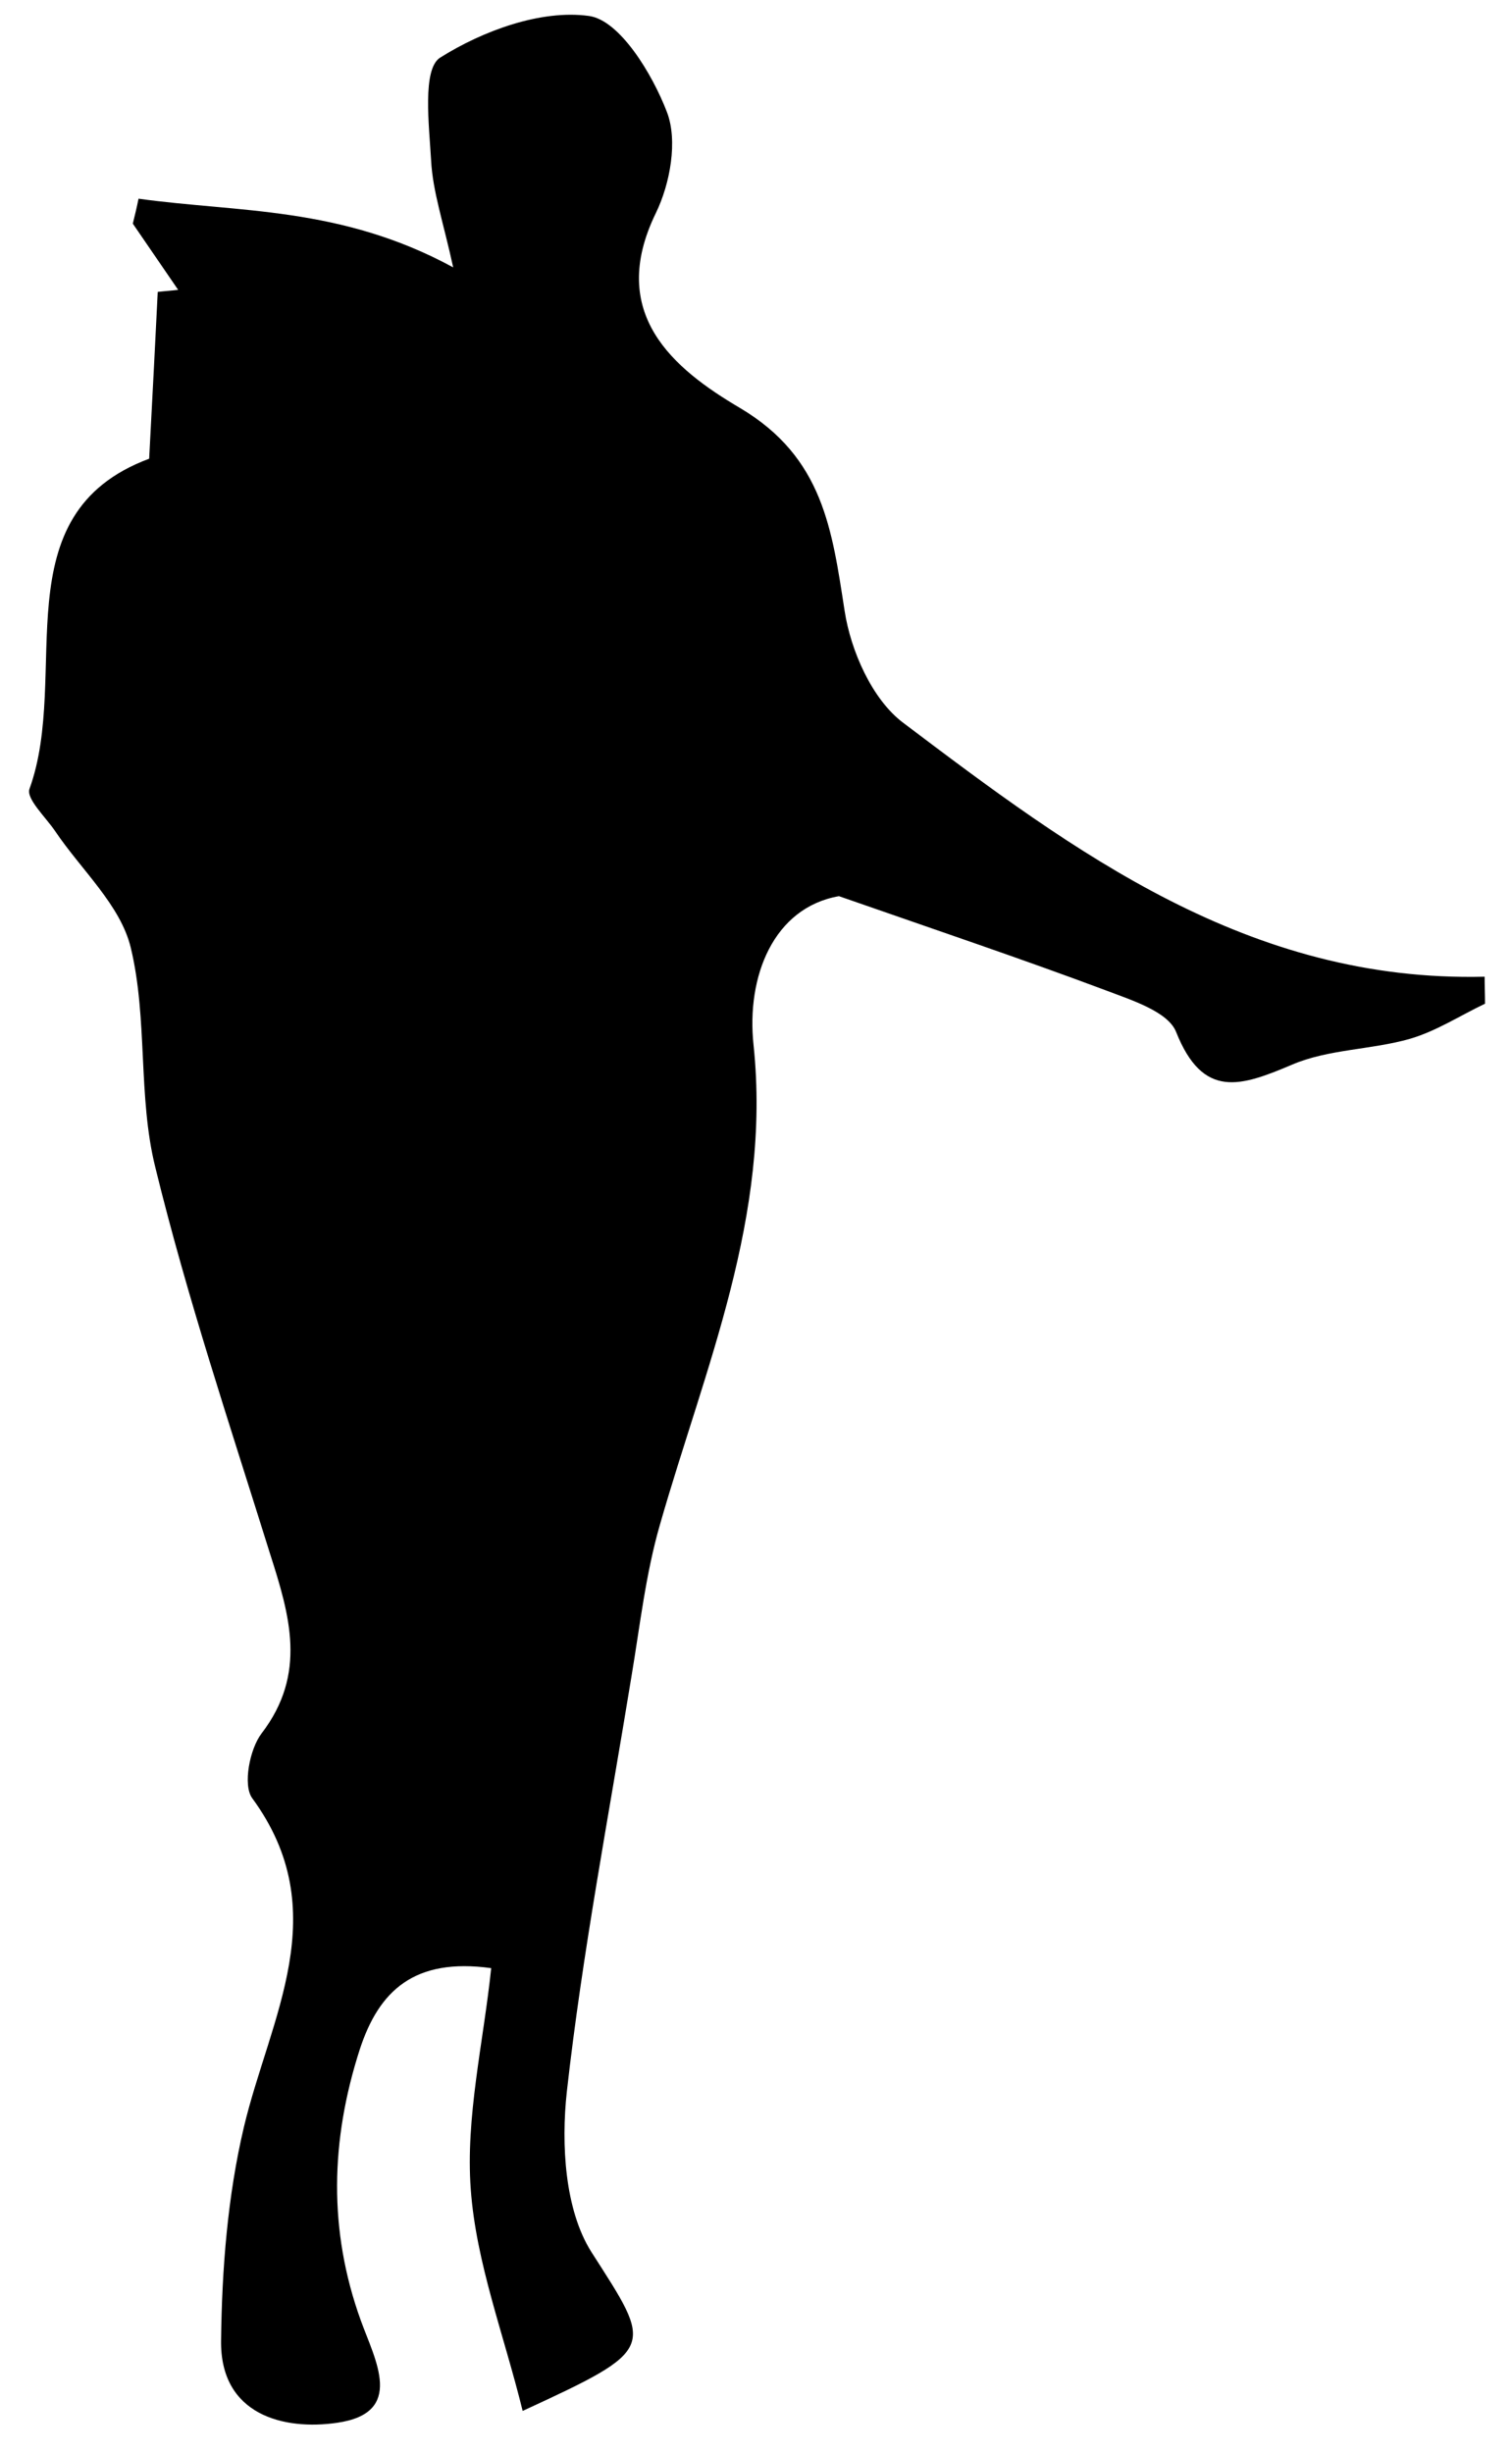 <svg width="37" height="60" viewBox="0 0 37 60" fill="none" xmlns="http://www.w3.org/2000/svg">
<path d="M3.65 11.22C3.74 9.54 3.8 8.34 3.86 7.14C4.03 7.12 4.19 7.11 4.36 7.09C3.99 6.55 3.62 6.01 3.25 5.47C3.3 5.27 3.35 5.06 3.39 4.86C5.83 5.2 8.33 5.04 11.09 6.54C10.85 5.44 10.59 4.69 10.55 3.93C10.5 3.06 10.33 1.69 10.77 1.41C11.82 0.75 13.24 0.23 14.41 0.39C15.16 0.49 15.96 1.8 16.32 2.74C16.59 3.44 16.4 4.49 16.05 5.21C14.85 7.67 16.48 9.02 18.11 9.98C20.15 11.19 20.36 12.96 20.67 14.95C20.82 15.92 21.34 17.1 22.09 17.67C26.3 20.85 30.56 24.03 36.33 23.89C36.33 24.11 36.34 24.33 36.34 24.55C35.73 24.84 35.15 25.22 34.5 25.41C33.55 25.68 32.51 25.66 31.62 26.04C30.37 26.57 29.44 26.9 28.78 25.24C28.58 24.74 27.68 24.46 27.05 24.22C25.02 23.46 22.97 22.77 20.53 21.92C18.93 22.2 18.26 23.88 18.44 25.56C18.88 29.75 17.25 33.45 16.15 37.29C15.8 38.5 15.66 39.77 15.45 41.02C14.9 44.4 14.25 47.77 13.87 51.17C13.73 52.45 13.82 54.05 14.47 55.08C15.98 57.44 16.11 57.44 12.79 58.97C12.33 57.1 11.65 55.35 11.52 53.55C11.39 51.78 11.83 49.96 12.02 48.14C10.14 47.88 9.27 48.69 8.8 50.14C8.09 52.35 8.03 54.55 8.83 56.76C9.18 57.73 9.92 59.02 8.25 59.26C6.96 59.45 5.38 59.08 5.41 57.24C5.43 55.5 5.57 53.71 5.97 52.02C6.61 49.34 8.21 46.76 6.17 43.98C5.94 43.66 6.11 42.78 6.4 42.4C7.52 40.94 7.09 39.51 6.61 38.01C5.63 34.87 4.58 31.74 3.8 28.55C3.37 26.82 3.62 24.92 3.2 23.18C2.95 22.14 1.99 21.28 1.35 20.33C1.12 19.99 0.64 19.54 0.72 19.3C1.74 16.49 5.48363e-06 12.58 3.65 11.22Z" fill="black"/>
</svg>
